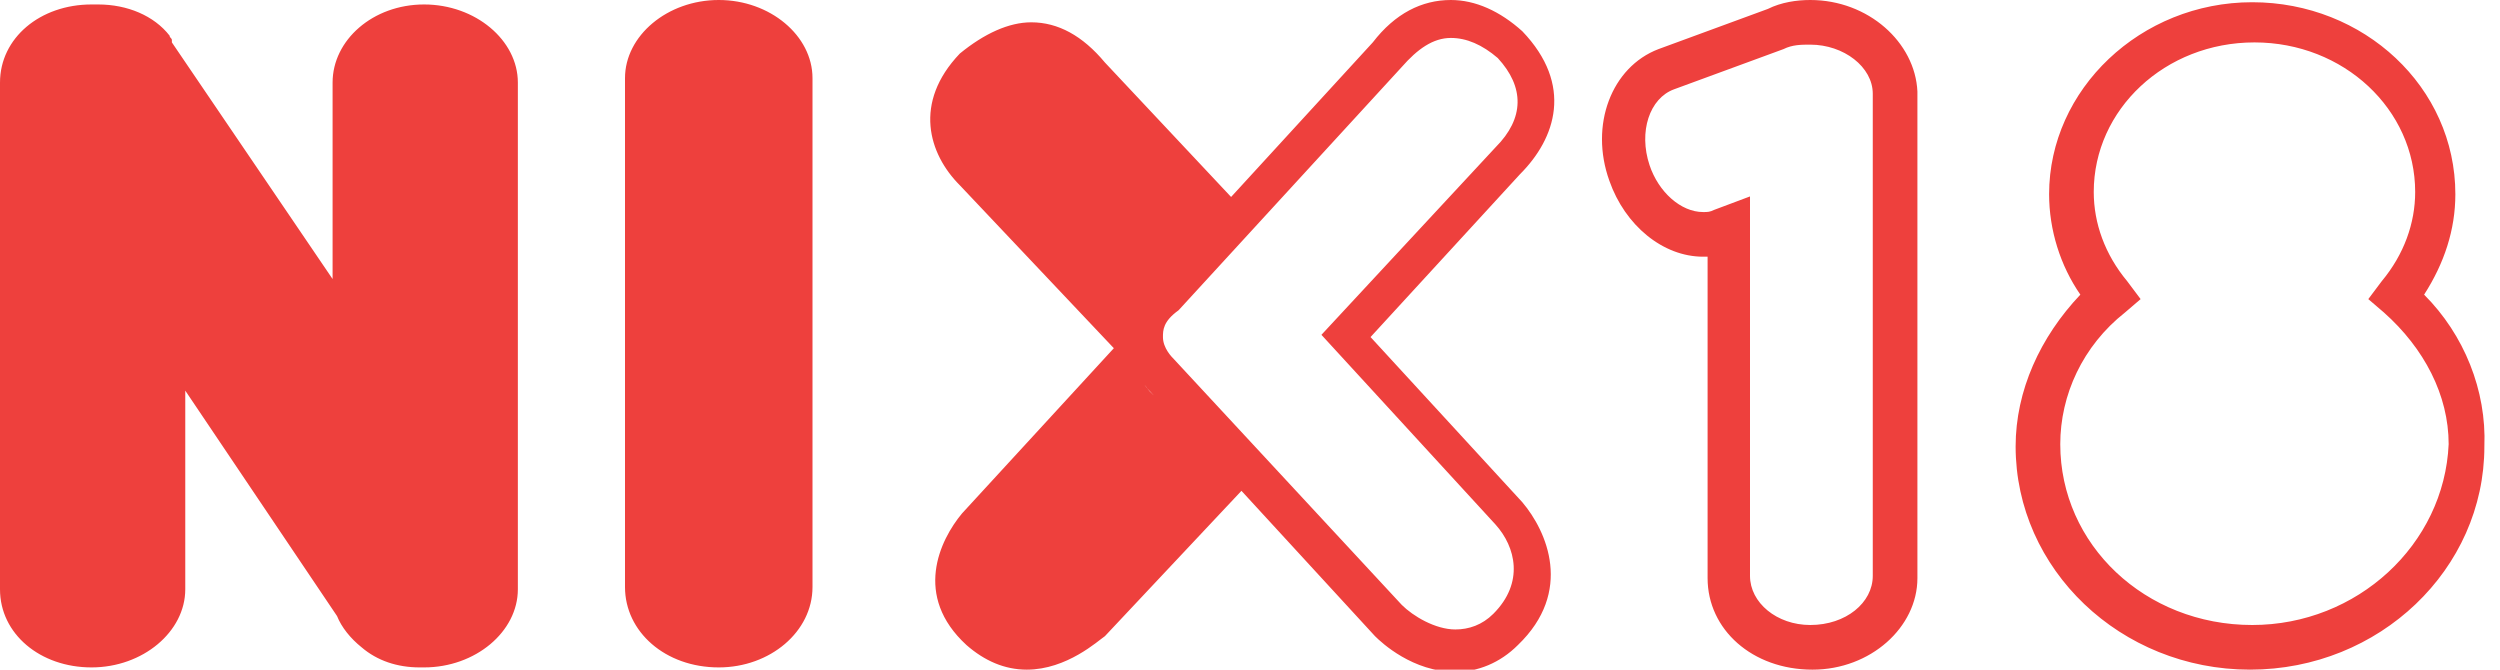 <?xml version="1.0" encoding="utf-8"?>
<!-- Generator: Adobe Illustrator 26.3.1, SVG Export Plug-In . SVG Version: 6.00 Build 0)  -->
<svg version="1.1" id="Layer_1" xmlns="http://www.w3.org/2000/svg" xmlns:xlink="http://www.w3.org/1999/xlink" x="0px" y="0px"
	 viewBox="0 0 112 30" style="enable-background:new 0 0 112 30;" xml:space="preserve">
<style type="text/css">
	.st0{fill:#EE403D;}
</style>
<path class="st0" d="M32.2,0C29.9,0,28,1.6,28,3.5v22.8c0,2,1.8,3.6,4.2,3.6c2.3,0,4.2-1.6,4.2-3.6V3.5C36.4,1.6,34.5,0,32.2,0z
	 M19,0.2c-2.3,0-4.1,1.6-4.1,3.5v8.8L7.7,1.9V1.8c0-0.1-0.1-0.1-0.1-0.2C6.9,0.7,5.7,0.2,4.4,0.2H4.3c0,0,0,0-0.1,0H4.1
	C1.8,0.2,0,1.7,0,3.7v22.7c0,2,1.8,3.5,4.1,3.5s4.2-1.6,4.2-3.5v-8.9l6.8,10.1c0.2,0.5,0.6,1,1.1,1.4c0.7,0.6,1.6,0.9,2.6,0.9h0.1
	l0,0H19c2.3,0,4.2-1.6,4.2-3.5V3.7C23.2,1.8,21.3,0.2,19,0.2z M81.1,0c-0.6,0-1.3,0.1-1.9,0.4l-4.9,1.8c-2.1,0.8-3.1,3.4-2.2,5.9
	c0.7,2,2.4,3.4,4.2,3.4l0,0c0.1,0,0.1,0,0.2,0v14.4c0,2.3,2,4.1,4.7,4.1c2.6,0,4.7-1.9,4.7-4.1V4.1C85.8,1.9,83.7,0,81.1,0L81.1,0z
	 M81.1,28c-1.5,0-2.7-1-2.7-2.2v-17l-1.6,0.6c-0.2,0.1-0.3,0.1-0.5,0.1c-1,0-2-0.9-2.4-2.1c-0.5-1.5,0-3,1.1-3.4l4.9-1.8
	C80.3,2,80.7,2,81.1,2c1.5,0,2.8,1,2.8,2.2v21.6C83.9,27,82.7,28,81.1,28z M108.6,13.2c0.9-1.4,1.4-2.9,1.4-4.5
	c0-4.8-4.1-8.6-9.1-8.6S91.8,4,91.8,8.7c0,1.6,0.5,3.2,1.4,4.5c-1.8,1.9-2.9,4.3-2.9,6.8c0,5.5,4.7,10,10.5,10s10.5-4.5,10.5-10
	C111.4,17.5,110.4,15,108.6,13.2z M100.9,28c-4.8,0-8.6-3.6-8.6-8.1c0-2.2,1-4.4,2.9-5.9l0.7-0.6l-0.6-0.8c-1-1.2-1.5-2.6-1.5-4
	c0-3.7,3.2-6.7,7.2-6.7s7.2,3,7.2,6.7c0,1.4-0.5,2.8-1.5,4l-0.6,0.8l0.7,0.6c1.8,1.6,2.9,3.7,2.9,5.9C109.5,24.4,105.6,28,100.9,28
	L100.9,28z M51.8,17.8c-0.3-0.2-1-1-1.1-2.1c0-0.6,0.2-1.6,1.2-2.5l2.2-2.3l1.5-1.6l-6.1-6.5c-1-1.2-2.1-1.8-3.3-1.8
	c-1,0-2.1,0.5-3.2,1.4c-2.1,2.2-1.4,4.5,0,5.9l6.9,7.3L43.1,23c-1,1.2-2.2,3.7,0.2,5.9C44.1,29.6,45,30,46,30c1.8,0,3.2-1.3,3.5-1.5
	l6.2-6.6L51.8,17.8z M68.2,1.4L68.2,1.4C67.2,0.5,66.1,0,65,0c-1.3,0-2.5,0.6-3.5,1.9l-7.7,8.4l-2.2,2.4c-1.1,0.9-1.2,1.9-1.2,2.5
	c0,1.2,0.8,1.9,1,2.2l10.2,11.1c0.3,0.3,1.7,1.6,3.6,1.6c1,0,2-0.4,2.8-1.2c2.5-2.4,1.3-5.1,0.2-6.4l-6.8-7.4l6.7-7.3
	C69.7,6.2,70.5,3.8,68.2,1.4L68.2,1.4z M59.2,15l7.8,8.5c0.9,1,1.3,2.6-0.1,4c-0.5,0.5-1.1,0.7-1.7,0.7c-0.9,0-1.9-0.6-2.4-1.1
	l-10.2-11l0,0c-0.1-0.1-0.5-0.5-0.5-1c0-0.3,0-0.7,0.7-1.2L62.8,3l0,0c0.7-0.8,1.4-1.3,2.2-1.3c0.7,0,1.4,0.3,2.1,0.9
	c1.2,1.3,1.2,2.7-0.1,4L59.2,15L59.2,15z"/>
</svg>
